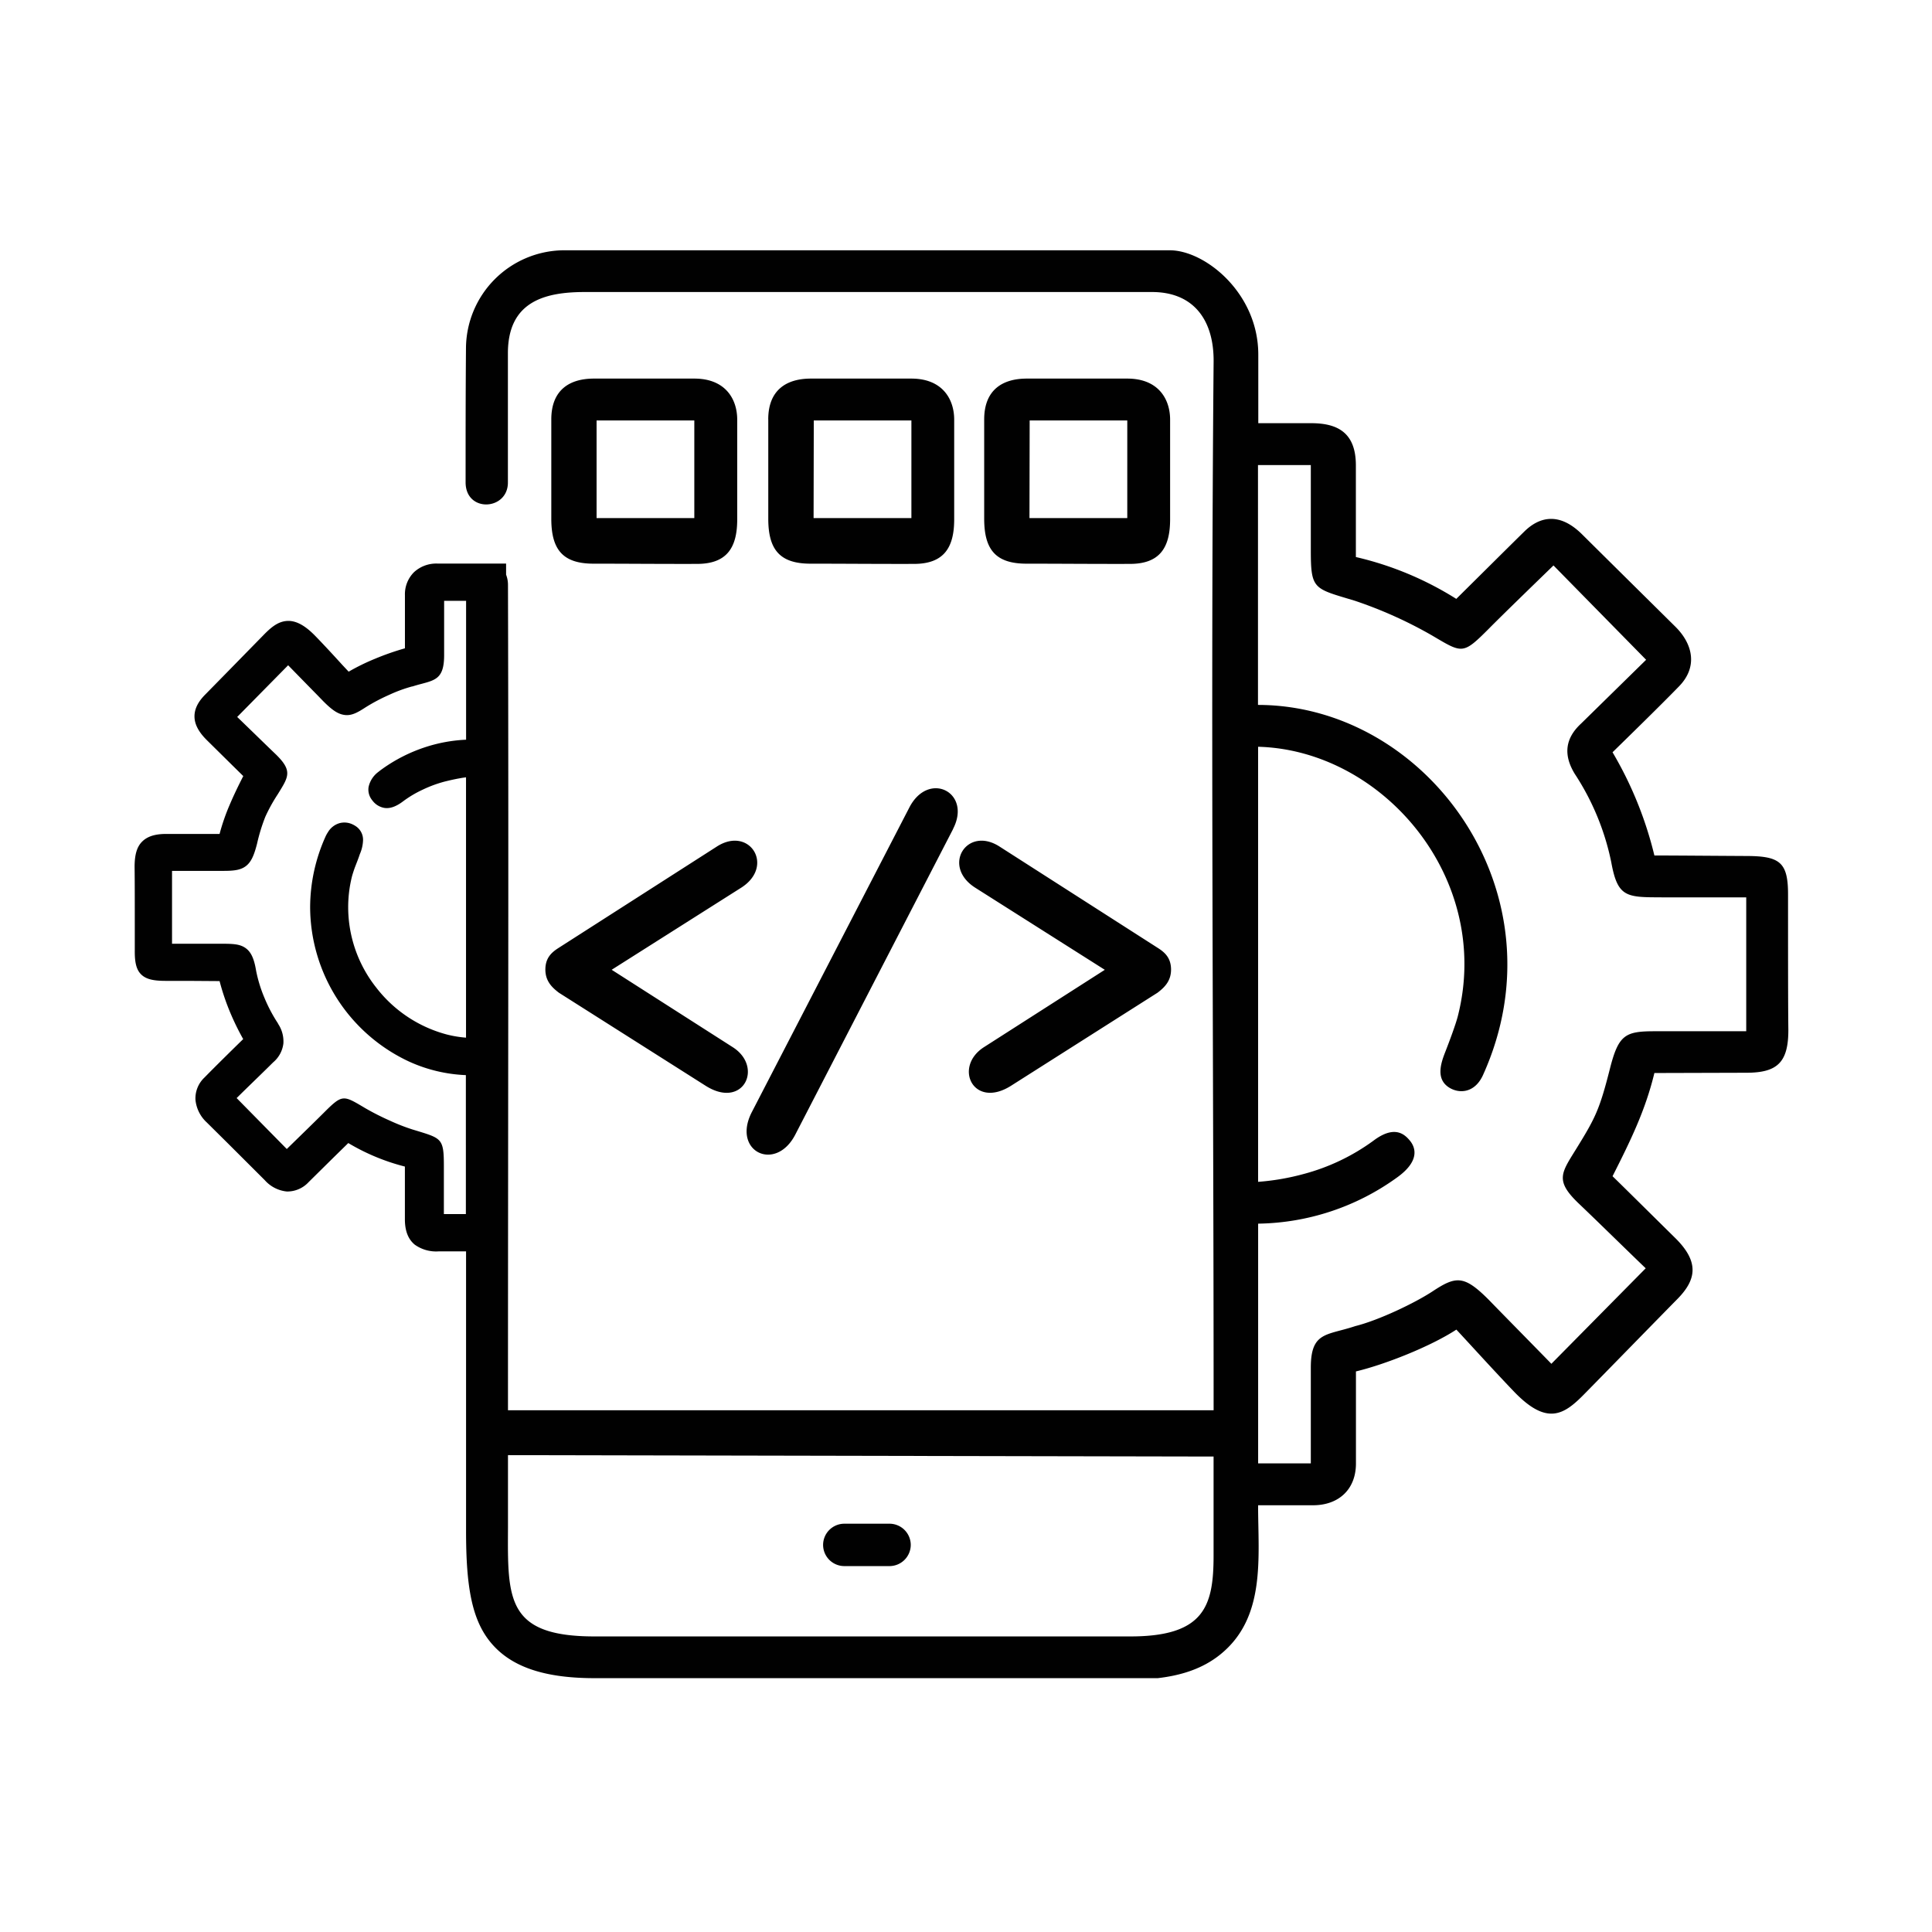 <svg id="Layer_1" data-name="Layer 1" xmlns="http://www.w3.org/2000/svg" width="512" height="512" viewBox="0 0 512 512"><g id="Layer_1-2" data-name="Layer_1"><path d="M134.61,385.63l187,.37c0,9.83,0,22.39,0,26.23,0,13.38-2.42,21.48-22.18,21.44H157.53c-23.31,0-23-9.94-22.91-28.64,0-7.38,0-15.21,0-19.4Zm-11.1-54h-7.32a9.73,9.73,0,0,1-6.26-1.77c-1.65-1.35-2.62-3.46-2.63-6.69,0-2.55,0-6.17,0-9.35v-4.67a56.15,56.15,0,0,1-15-6.23l-4,3.92-6.51,6.43a7.69,7.69,0,0,1-5.78,2.49,9,9,0,0,1-5.84-3L60.39,303h0l-5.59-5.54a9.37,9.37,0,0,1-3-6,7.59,7.59,0,0,1,2.39-5.91c2.77-2.84,7.88-7.86,10.26-10.18a67.7,67.7,0,0,1-3.63-7.49A62.18,62.18,0,0,1,58.19,260l-8.55-.06-5.71,0c-3.13,0-5.12-.38-6.46-1.65s-1.78-3.23-1.75-6.38v-4.74c0-7.64,0-13.92-.05-17.41,0-3.19.58-5.32,2-6.73S41.15,221,44.09,221l14.1,0a55.71,55.71,0,0,1,2.69-7.75c1.07-2.52,2.27-5,3.59-7.58l-3.17-3.12-6.48-6.4c-2.25-2.23-3.28-4.28-3.28-6.31s1-3.94,2.92-5.85c3.34-3.4,7.06-7.19,10.67-10.89l4.69-4.79c1.87-1.92,3.63-3.44,5.88-3.72s4.72.73,7.83,3.92c2.08,2.13,5,5.29,7.17,7.68L92.4,178a57.07,57.07,0,0,1,6.91-3.39,70.45,70.45,0,0,1,8-2.8V157.74h0a8.25,8.25,0,0,1,2.39-6.09,8.69,8.69,0,0,1,6.21-2.3c3.66,0,7.33,0,11,0l5.75,0,1.46,0v2.94a7.59,7.59,0,0,1,.5,2.78c.2,72.88,0,145.78,0,218.66h187c0-92.54-.81-185.43,0-277.91.09-10.85-5.17-18.42-16.31-18.43-32.32,0-65.58,0-98.41,0-17.52,0-34.9,0-51.95,0-10.76,0-20.37,2.62-20.35,16.27,0,3.43,0,7.28,0,11.22v23c0,7.44-11.25,8.07-11.21-.11,0-13.55,0-22,.1-35.6a26.12,26.12,0,0,1,25.65-25.84H299.34c4,0,7.51,0,10.68,0,9.27,0,23.4,11.25,23.44,27.57,0,2.72,0,12.83,0,18.25h14c6.94,0,11.86,2.44,11.86,11.18,0,7.19,0,19.68,0,24.29a86.46,86.46,0,0,1,26.61,11.09c7.42-7.34,12.72-12.63,18.05-17.87,4-3.93,9.28-5.18,15.26.74,7.46,7.4,17.07,16.9,24.76,24.51,4.6,4.55,6,10.6,1,15.76s-14.88,14.79-17.66,17.51a99.76,99.76,0,0,1,11.09,27.35c4.68,0,16.85.1,24.63.14,8.77.05,10.84,1.78,10.79,10.49,0,15.6,0,28.75.08,35.43.06,8.87-3,11.51-11.11,11.52l-24.39.07c-2.38,9.87-6.29,17.87-11.09,27.35,2.25,2.17,11.16,11,16.65,16.41,6.25,6.19,5.71,10.88.55,16.12-7.74,7.87-16.62,17-24.55,25.07-5.35,5.47-9.82,8.67-18.56-.31-4.83-5-12.69-13.67-15.48-16.64-6.9,4.51-19.06,9.29-26.61,11.08,0,5.2,0,16.74,0,24.4,0,6.79-4.49,11.06-11.37,11.07H333.41c0,13.85,2.12,29.74-10,39.53-4.76,3.85-10.49,5.58-16.59,6.29H157.51c-14.15,0-22.3-3.44-27.2-9.14-5.35-6.2-6.81-15.3-6.8-30v-74ZM45.57,250.1H58.15c3.17,0,5.14,0,6.71,1s2.44,2.73,3,6.09a36.39,36.39,0,0,0,2.19,7.17,40.45,40.45,0,0,0,3.64,6.89l0,.06a8.39,8.39,0,0,1,1.41,5.23,7.74,7.74,0,0,1-2.72,5c-2,2-5.27,5.15-7.82,7.64L62.71,291,76,304.5c2.7-2.63,7.55-7.35,9.68-9.48,5-5,5.19-4.86,10.69-1.6l.54.32h0a68.2,68.2,0,0,0,6.36,3.22,52.79,52.79,0,0,0,6,2.35l1.29.39c6.53,2,7.07,2.14,7.07,9.34v12.7h5.83V284.92a40.17,40.17,0,0,1-15-3.57,45.31,45.31,0,0,1-26.27-40.91,45.87,45.87,0,0,1,4.15-18.9,8.53,8.53,0,0,1,.57-1h0A5.28,5.28,0,0,1,90,218.14a5,5,0,0,1,3.39.31,6,6,0,0,1,.75.41,4.31,4.31,0,0,1,2.07,3.87,10.11,10.11,0,0,1-.86,3.65C95,227.47,94.46,228.8,94,230c-.31.88-.57,1.69-.72,2.25a33.45,33.45,0,0,0-1,7.42,34.33,34.33,0,0,0,7.39,22,34.92,34.92,0,0,0,18.7,12.47,29.85,29.85,0,0,0,5.13.85V206c-.46.06-1,.13-1.45.22-1.49.25-3.06.62-4.19.9a33,33,0,0,0-5.88,2.17,29.07,29.07,0,0,0-5.17,3.08c-2.17,1.65-3.89,2-5.22,1.68a5,5,0,0,1-2.86-1.86c-.07-.08-.15-.19-.26-.34h0a4.43,4.43,0,0,1-.79-3.3,6.75,6.75,0,0,1,2.61-4c.28-.23.59-.47.93-.71a42,42,0,0,1,11.41-5.81,40.35,40.35,0,0,1,10.89-2V159.22h-5.82v14.39c0,6-2.12,6.59-6,7.62-.73.19-1.54.41-2.37.68l-.11,0a38.41,38.41,0,0,0-6.1,2.24,49.19,49.19,0,0,0-6.27,3.32c-2.23,1.46-3.76,2.24-5.54,2s-3.31-1.31-5.6-3.6l-1.52-1.57c-2.35-2.39-5.71-5.83-7.83-8l-13.5,13.7c1.46,1.4,2.92,2.83,4.39,4.25,1.87,1.82,3.75,3.65,5.66,5.48,4.61,4.42,3.63,6,1,10.27l-.34.55a43.41,43.41,0,0,0-3.26,5.91,47.81,47.81,0,0,0-2.18,7.09c-.79,3.12-1.56,4.88-2.94,5.95s-3.16,1.29-5.92,1.29H45.59v19.23ZM292.77,257l-34.31-21.74c-9-5.71-2.25-16.48,6.42-10.92l42,26.9c1.87,1.19,3.39,2.63,3.46,5.54.06,3.14-1.68,4.85-3.58,6.3l-38.81,24.65c-10,6.33-15.41-5-7.15-10.25l32-20.48ZM162.1,257l34.31-21.74c9-5.71,2.25-16.48-6.43-10.92l-42,26.9c-1.86,1.19-3.39,2.63-3.45,5.54-.06,3.14,1.68,4.85,3.58,6.3L187,287.74c10,6.33,15.42-5,7.15-10.25L162.1,257Zm90.48-37.35c5-9.7-6.51-15.5-11.59-5.66l-41.74,80.71c-5.39,10.44,6.27,16.09,11.5,6l41.83-81ZM223.74,403.8h12a5.64,5.64,0,0,1,5.62,5.61h0a5.64,5.64,0,0,1-5.62,5.62h-12a5.63,5.63,0,0,1-5.61-5.62h0A5.63,5.63,0,0,1,223.74,403.8ZM158.1,111.43H184V137.3H158.1Zm-12-.28c0,5,0,18.31,0,26.3,0,8.16,3,11.93,11.2,11.93,9.87,0,17.58.09,27.4.06,7.88,0,10.63-4.24,10.67-11.65,0-8.15,0-22.21,0-26.58,0-5.44-3.12-10.88-11.35-10.88-5.71,0-18.11,0-26.62,0-6.62,0-11.3,3.14-11.3,10.82Zm69.56.28h25.87V137.3H215.61Zm-12.06-.28c0,5,0,18.31,0,26.3,0,8.16,3,11.93,11.2,11.93,9.87,0,17.58.09,27.4.06,7.88,0,10.63-4.24,10.67-11.65,0-8.15,0-22.21,0-26.58,0-5.44-3.12-10.88-11.35-10.88-5.71,0-18.11,0-26.62,0-6.62,0-11.31,3.14-11.31,10.82Zm69.27.28h25.87V137.3H272.82Zm-12.05-.28c0,5,0,18.31,0,26.3,0,8.16,3,11.93,11.21,11.93,9.86,0,17.57.09,27.4.06,7.87,0,10.62-4.24,10.66-11.65,0-8.15,0-22.21,0-26.58,0-5.44-3.11-10.88-11.34-10.88-5.72,0-18.11,0-26.63,0-6.62,0-11.3,3.14-11.3,10.82ZM440.28,237.82h22.49v35.47h-24.2c-7.8,0-9.62.87-11.89,9.8-2.77,10.91-3.82,13.06-9,21.43-3.91,6.34-5.65,8.33.65,14.37,6,5.72,11.84,11.5,17.8,17.22l-25,25.31c-3.64-3.75-12.75-13-16.63-17-6.53-6.54-8.66-6.28-14.84-2.21-4.69,3.09-14.3,7.68-20.5,9.22-7.54,2.53-11.78,1.4-11.78,11,0,8.43,0,20.86,0,25.38H333.42V324.28a64.34,64.34,0,0,0,36.65-12.12c6.25-4.41,5.13-8,3.54-9.91-1.34-1.6-4-4.22-9.67.07a55.42,55.42,0,0,1-18.53,8.82,63.68,63.68,0,0,1-12,2.06V197.9c33.06.87,62.21,34.9,52.93,71.4-.55,2.15-2.18,6.54-3.4,9.66s-2.33,7,1,9.19c2.72,1.78,6.9,1.56,9.08-3.27,21.68-48-14.64-98-59.64-98.07V123.25h14v22.67c0,10.46.84,10,11.71,13.3a113.8,113.8,0,0,1,20.32,9.13c8.14,4.79,8.18,5.24,15.09-1.68,3.95-4,13.61-13.34,17.19-16.82l24.55,25L419,191.76c-4.47,4.13-4.56,8.6-1.66,13.34A67.06,67.06,0,0,1,427,228.49c1.68,9.27,3.95,9.31,13.29,9.31Z" fill="#010101" fill-rule="evenodd"/></g></svg>